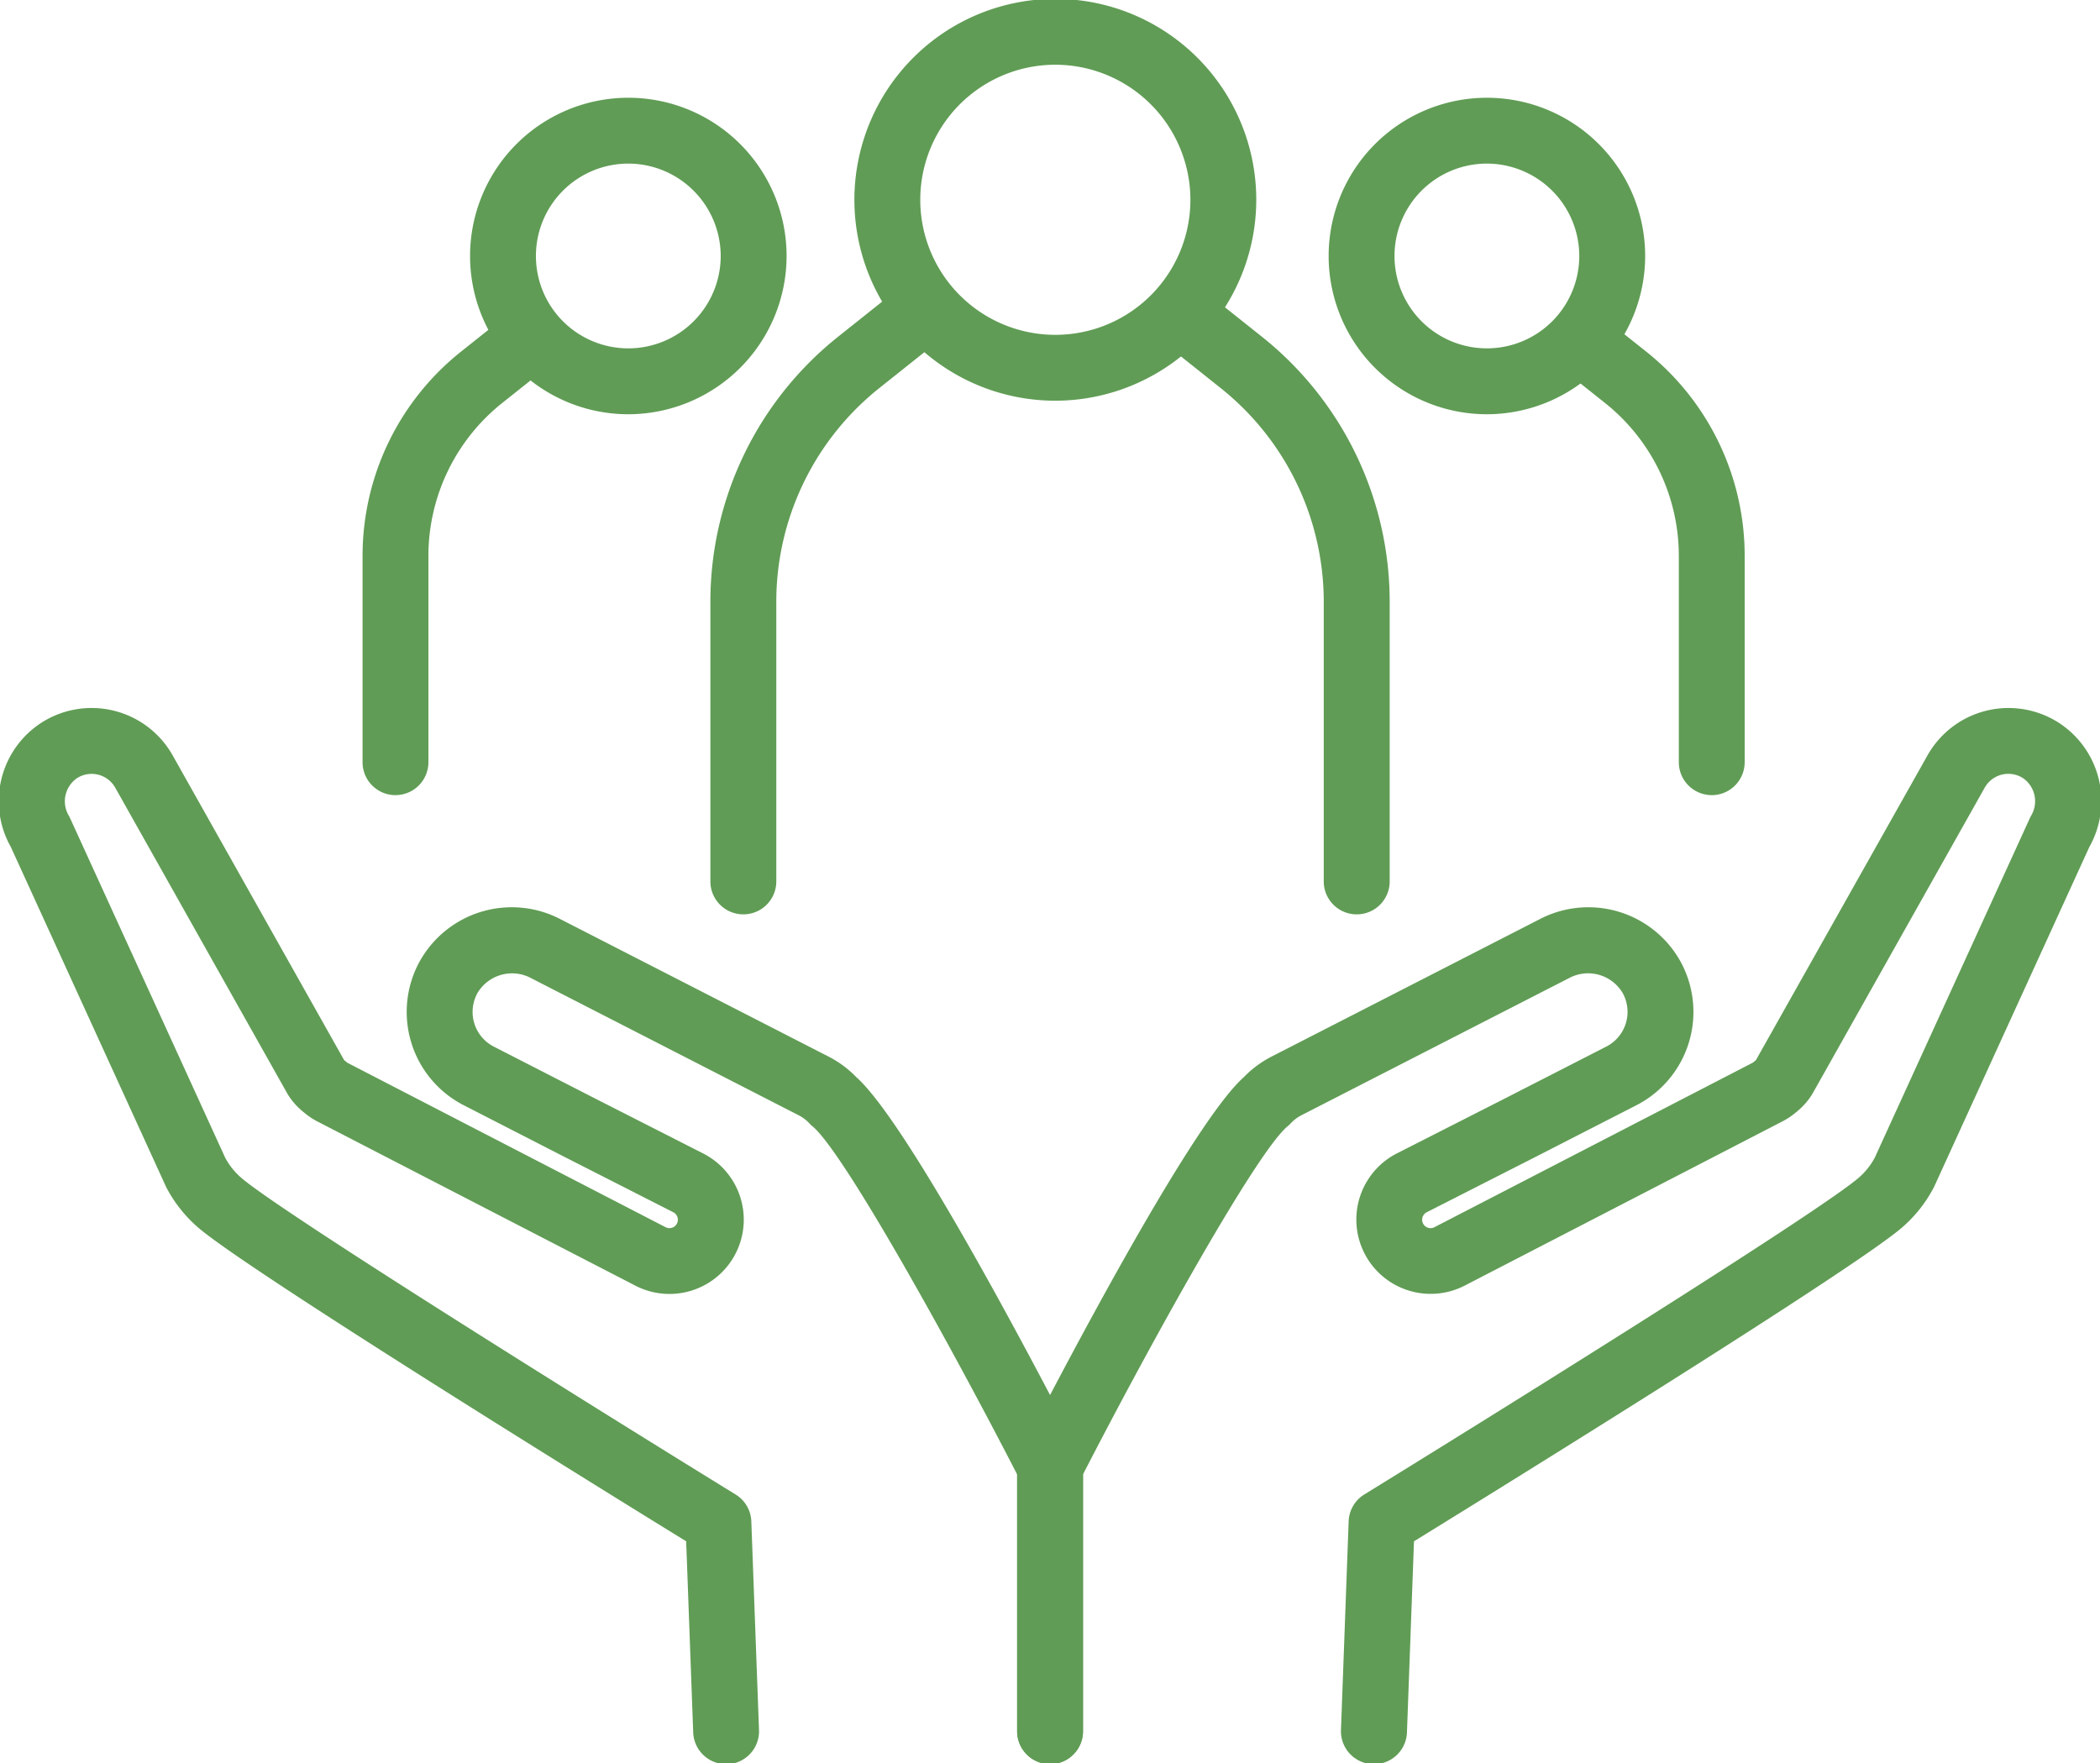<svg id="Group_101" data-name="Group 101" xmlns="http://www.w3.org/2000/svg" xmlns:xlink="http://www.w3.org/1999/xlink" width="92.9" height="78" viewBox="0 0 92.9 78">
  <defs>
    <clipPath id="clip-path">
      <rect id="Rectangle_28" data-name="Rectangle 28" width="92.9" height="78" fill="#609c55" stroke="#609c55" stroke-width="0.1"/>
    </clipPath>
  </defs>
  <g id="Group_100" data-name="Group 100" clip-path="url(#clip-path)">
    <path id="Path_122" data-name="Path 122" d="M32.121,213.833a1.407,1.407,0,0,1-1.405-1.355l-.312-8.483c-3.8-2.341-19.434-12.019-21.6-13.886a6,6,0,0,1-1.39-1.745c-.013-.024-.025-.048-.036-.073L.522,173.279a4.079,4.079,0,0,1,1.39-5.463,4.064,4.064,0,0,1,5.669,1.437l7.6,13.508a.508.508,0,0,0,.037.035.776.776,0,0,1,.081.066.487.487,0,0,0,.045.034l14.084,7.279a.422.422,0,0,0,.374-.757l-4.864-2.475-4.4-2.256a4.588,4.588,0,0,1-1.913-6.322,4.61,4.61,0,0,1,6.166-1.81l11.85,6.073a4.564,4.564,0,0,1,1.2.891c2.413,2.132,8.629,14.141,9.862,16.549a1.406,1.406,0,0,1,.155.641v11.717a1.407,1.407,0,1,1-2.814,0V201.049c-3-5.832-7.695-14.293-9.066-15.422a1.447,1.447,0,0,1-.134-.126,1.77,1.77,0,0,0-.486-.369l-11.85-6.073a1.829,1.829,0,0,0-2.425.677,1.774,1.774,0,0,0,.739,2.446l4.4,2.254,4.862,2.473a3.236,3.236,0,0,1-2.935,5.769L14.055,185.4a3.118,3.118,0,0,1-.575-.387,3.086,3.086,0,0,1-.687-.758l-.029-.048L5.133,170.642a1.249,1.249,0,0,0-1.739-.433A1.293,1.293,0,0,0,3,171.944c.021.037.04.075.058.113L9.92,187.081a3.192,3.192,0,0,0,.722.9c1.823,1.572,16.41,10.651,21.877,14.016a1.407,1.407,0,0,1,.668,1.146l.34,9.235a1.407,1.407,0,0,1-1.354,1.458h-.053" transform="translate(0 -135.833)" fill="#609c55" stroke="#609c55" stroke-width="0.1"/>
    <path id="Path_123" data-name="Path 123" d="M255.809,213.833h-.053a1.407,1.407,0,0,1-1.354-1.458l.34-9.235a1.407,1.407,0,0,1,.668-1.146c5.467-3.365,20.054-12.444,21.877-14.016a3.185,3.185,0,0,0,.722-.9l6.861-15.023c.018-.039.037-.077.058-.113a1.293,1.293,0,0,0-.393-1.735,1.25,1.25,0,0,0-1.744.441L275.165,184.2l-.029.048a3.084,3.084,0,0,1-.687.758,3.133,3.133,0,0,1-.584.392l-14.074,7.274a3.236,3.236,0,1,1-2.944-5.765l4.867-2.475,4.4-2.252a1.774,1.774,0,0,0,.739-2.446,1.829,1.829,0,0,0-2.425-.677l-11.85,6.073a1.775,1.775,0,0,0-.486.369,1.426,1.426,0,0,1-.134.126c-1.372,1.129-6.068,9.59-9.066,15.422v11.377a1.407,1.407,0,1,1-2.814,0V200.709a1.406,1.406,0,0,1,.155-.641c1.233-2.408,7.448-14.417,9.862-16.549a4.569,4.569,0,0,1,1.2-.891l11.85-6.073a4.611,4.611,0,0,1,6.166,1.81,4.589,4.589,0,0,1-1.913,6.322l-4.4,2.254-4.869,2.477a.422.422,0,1,0,.383.752l14.075-7.274a.654.654,0,0,0,.083-.064l.026-.021.013-.01a.554.554,0,0,0,.042-.039l7.6-13.5a4.063,4.063,0,0,1,5.674-1.445,4.079,4.079,0,0,1,1.39,5.463l-6.856,15.011c-.011.025-.023.049-.036.073a5.993,5.993,0,0,1-1.39,1.745c-2.165,1.866-17.8,11.545-21.6,13.886l-.312,8.483a1.407,1.407,0,0,1-1.405,1.355" transform="translate(-195.03 -135.833)" fill="#609c55" stroke="#609c55" stroke-width="0.1"/>
    <path id="Path_124" data-name="Path 124" d="M210.562,17.678A8.839,8.839,0,1,1,219.4,8.839a8.849,8.849,0,0,1-8.839,8.839m0-14.864a6.025,6.025,0,1,0,6.025,6.025,6.032,6.032,0,0,0-6.025-6.025" transform="translate(-163.875)" fill="#609c55" stroke="#609c55" stroke-width="0.1"/>
    <path id="Path_125" data-name="Path 125" d="M169.169,95.227a1.407,1.407,0,0,1-1.407-1.407V81.485a14.944,14.944,0,0,1,5.663-11.75l2.439-1.943a1.407,1.407,0,0,1,1.753,2.2l-2.439,1.943a12.144,12.144,0,0,0-4.6,9.548V93.82a1.407,1.407,0,0,1-1.407,1.407" transform="translate(-136.286 -54.824)" fill="#609c55" stroke="#609c55" stroke-width="0.1"/>
    <path id="Path_126" data-name="Path 126" d="M281.006,95.228a1.407,1.407,0,0,1-1.407-1.407V81.486a12.144,12.144,0,0,0-4.6-9.548l-2.439-1.943a1.407,1.407,0,1,1,1.753-2.2l2.44,1.943a14.944,14.944,0,0,1,5.663,11.75V93.821a1.407,1.407,0,0,1-1.407,1.407" transform="translate(-220.989 -54.825)" fill="#609c55" stroke="#609c55" stroke-width="0.1"/>
    <path id="Path_127" data-name="Path 127" d="M118.041,37.218a6.951,6.951,0,1,1,6.952-6.952,6.959,6.959,0,0,1-6.952,6.952m0-11.089a4.137,4.137,0,1,0,4.137,4.137,4.142,4.142,0,0,0-4.137-4.137" transform="translate(-90.246 -18.941)" fill="#609c55" stroke="#609c55" stroke-width="0.1"/>
    <path id="Path_128" data-name="Path 128" d="M87.161,94.969a1.407,1.407,0,0,1-1.407-1.407v-9.1a11.5,11.5,0,0,1,4.36-9.045l1.82-1.449a1.407,1.407,0,0,1,1.753,2.2l-1.82,1.449a8.7,8.7,0,0,0-3.3,6.844v9.1a1.407,1.407,0,0,1-1.407,1.407" transform="translate(-69.665 -59.84)" fill="#609c55" stroke="#609c55" stroke-width="0.1"/>
    <path id="Path_129" data-name="Path 129" d="M320.5,37.218a6.951,6.951,0,1,1,6.952-6.952,6.959,6.959,0,0,1-6.952,6.952m0-11.089a4.137,4.137,0,1,0,4.137,4.137,4.142,4.142,0,0,0-4.137-4.137" transform="translate(-254.723 -18.941)" fill="#609c55" stroke="#609c55" stroke-width="0.1"/>
    <path id="Path_130" data-name="Path 130" d="M373.054,94.969a1.407,1.407,0,0,1-1.407-1.407v-9.1a8.7,8.7,0,0,0-3.3-6.844l-1.82-1.449a1.407,1.407,0,1,1,1.753-2.2l1.82,1.449a11.5,11.5,0,0,1,4.36,9.045v9.1a1.407,1.407,0,0,1-1.407,1.407" transform="translate(-297.329 -59.841)" fill="#609c55" stroke="#609c55" stroke-width="0.1"/>
  </g>
</svg>
